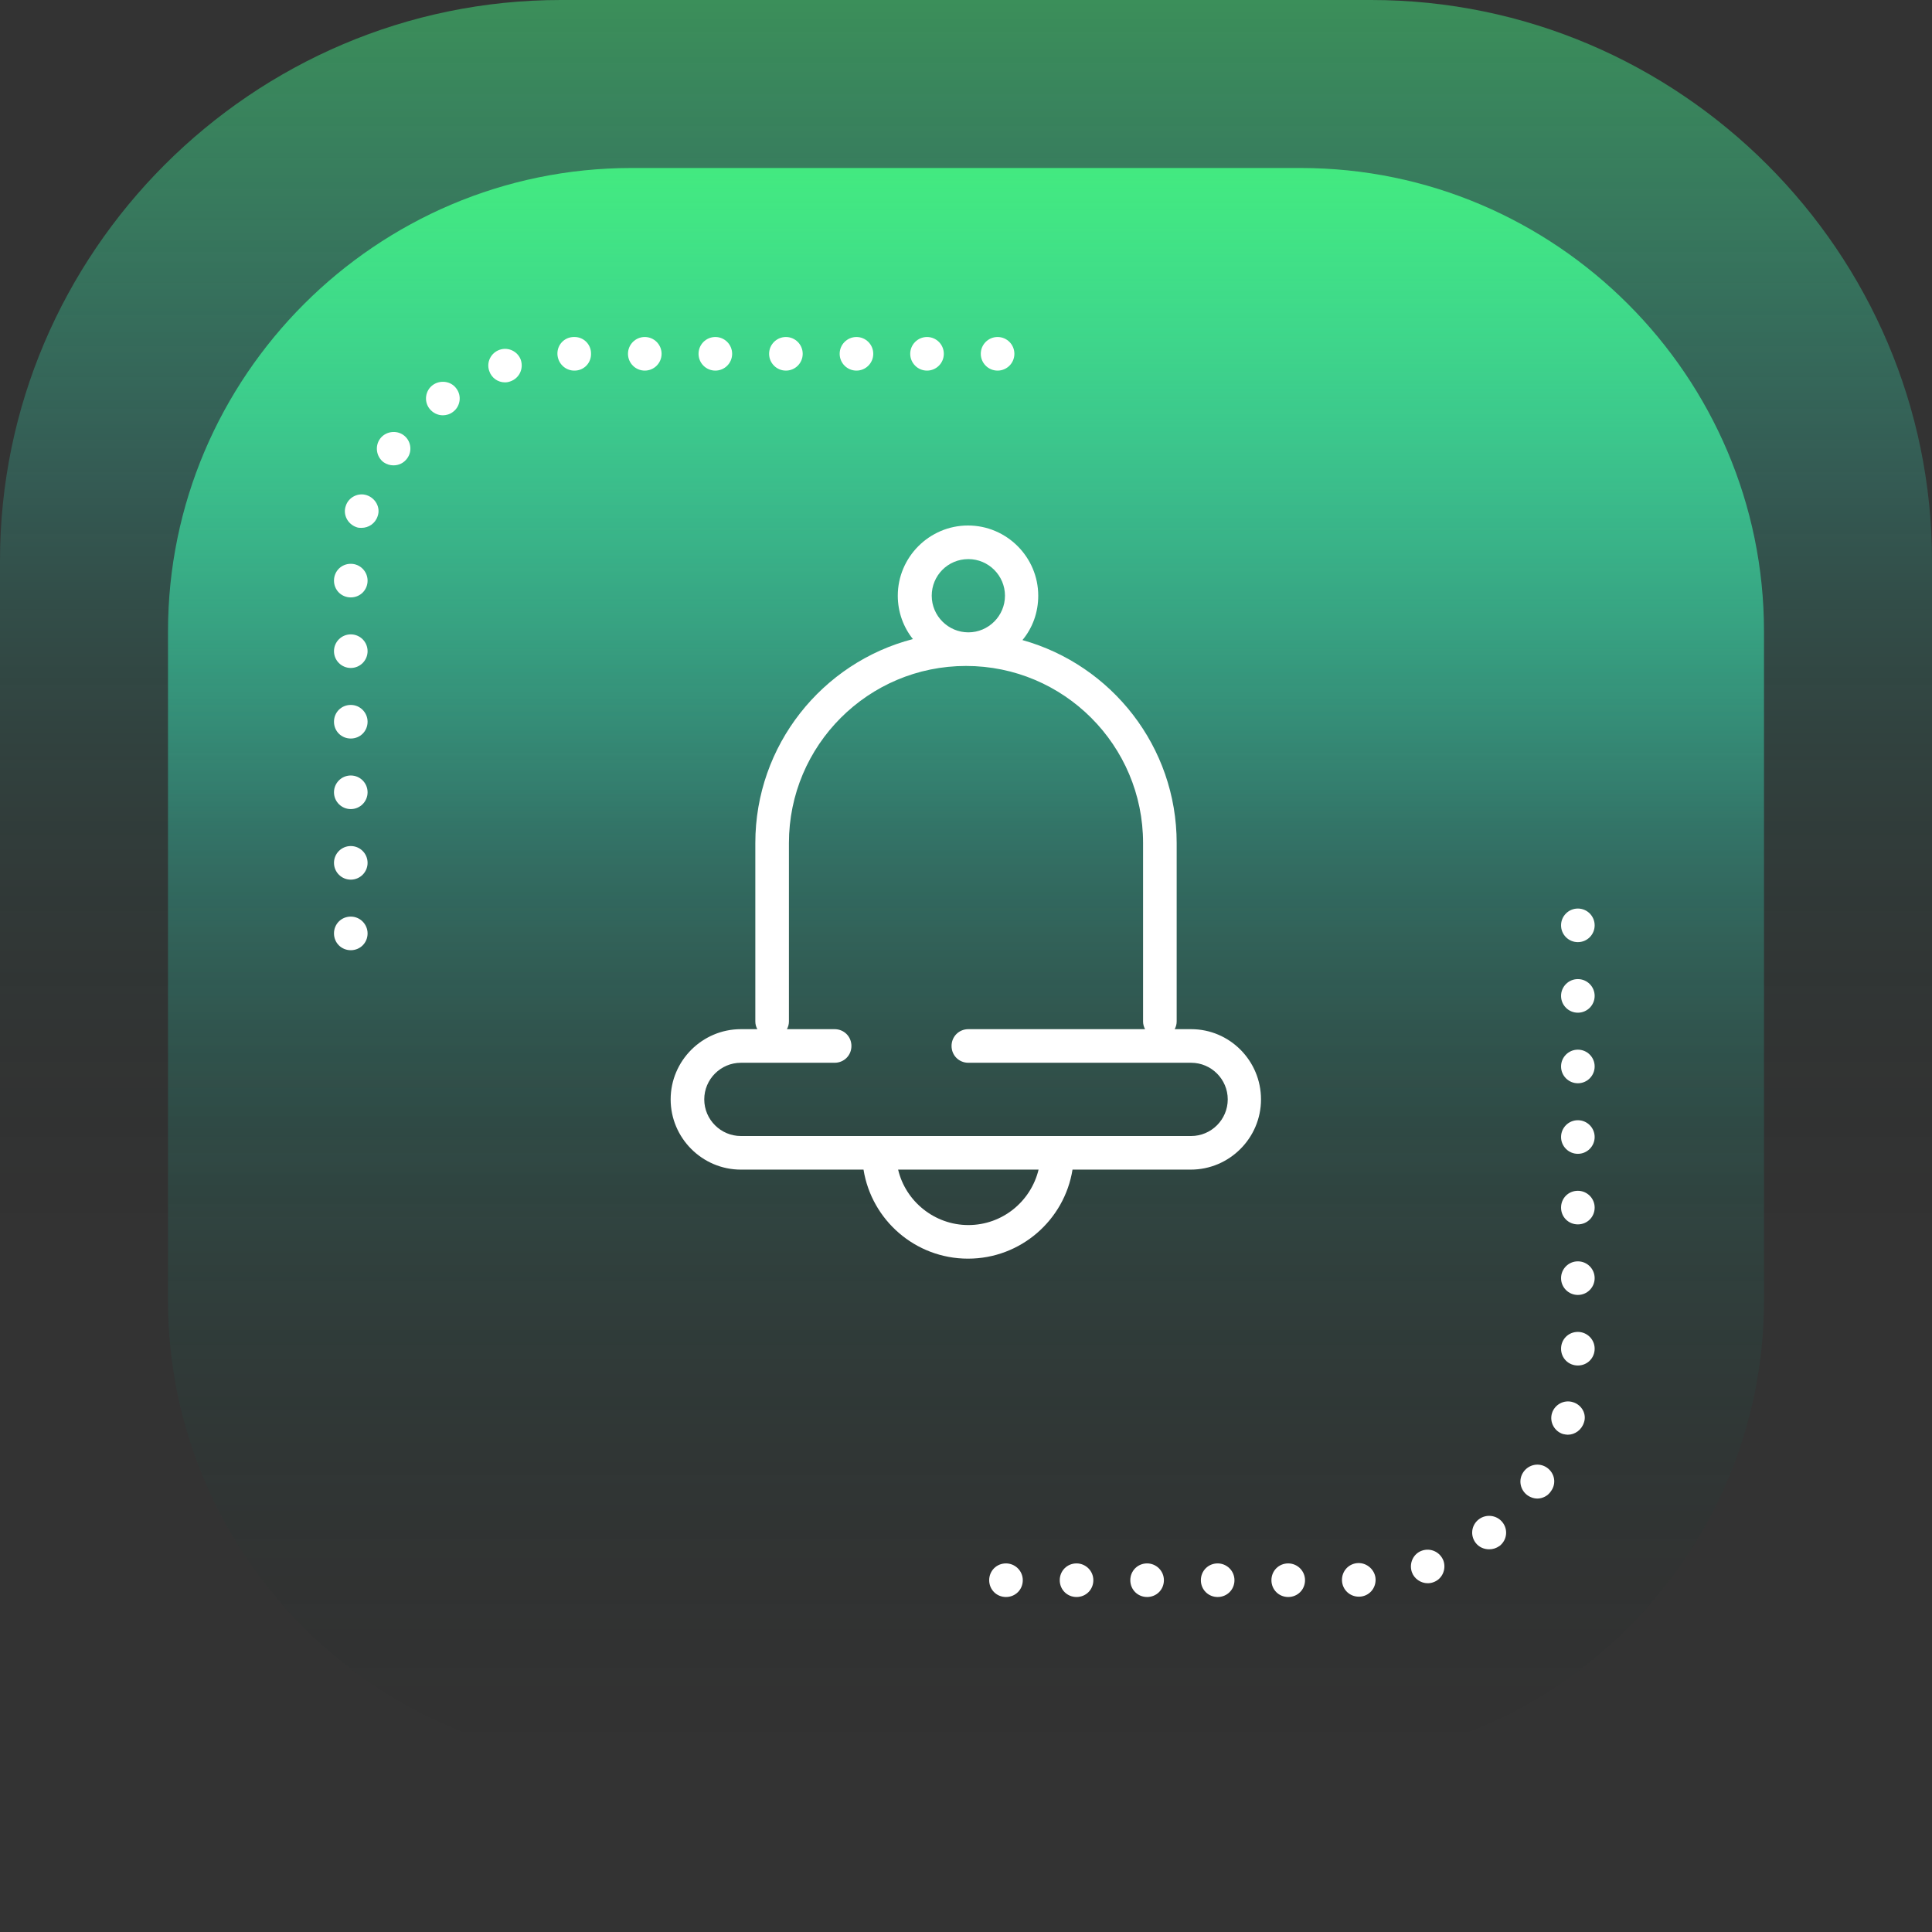 <?xml version="1.0" encoding="utf-8"?>
<!-- Generator: Adobe Illustrator 27.8.1, SVG Export Plug-In . SVG Version: 6.00 Build 0)  -->
<svg version="1.1" xmlns="http://www.w3.org/2000/svg" xmlns:xlink="http://www.w3.org/1999/xlink" x="0px" y="0px"
	 viewBox="0 0 575 575" style="enable-background:new 0 0 575 575;" xml:space="preserve">
<rect x="0" y="0" width="575" height="575" fill="#333333" stroke="none"/>
<style type="text/css">
	.st0{display:none;}
	.st1{display:inline;fill:#1A1A1A;}
	.st2{fill:url(#SVGID_1_);}
	.st3{fill:url(#SVGID_00000136378568070857991860000001944640397426531760_);}
	.st4{fill:url(#SVGID_00000056388235320471955470000002300408180081610121_);}
	.st5{fill:url(#SVGID_00000010287106845025116430000001090141285019531711_);}
	.st6{fill:url(#SVGID_00000150064114354946863630000006088793621577667485_);}
	.st7{fill:url(#SVGID_00000165221264743988995170000001792812270930622364_);}
	.st8{fill:url(#SVGID_00000160153979963029914230000013362339531156797590_);}
	.st9{fill:url(#SVGID_00000067949846464369952690000007629521054684144318_);}
	.st10{fill:url(#SVGID_00000042699356987832074750000015172710435593394604_);}
	.st11{fill:url(#SVGID_00000020395554767866028650000017018099083885577909_);}
	.st12{fill:url(#SVGID_00000016777644820633972500000005205275959090283926_);}
	.st13{fill:url(#SVGID_00000008146490407673548930000014270152225907747211_);}
	.st14{fill:url(#SVGID_00000135688300525587449050000008761382017634116022_);}
	.st15{fill:url(#SVGID_00000098193277078051395140000005579157261437022081_);}
	.st16{fill:url(#SVGID_00000008119309888387432370000016498314013002220722_);}
	.st17{fill:url(#SVGID_00000170270535272640372490000014702671864168557701_);}
	.st18{fill:url(#SVGID_00000008134198482475286970000013035483658150035329_);}
	.st19{fill:url(#SVGID_00000134211359209124788170000014766053674805584799_);}
	.st20{fill:url(#SVGID_00000176722196463903402830000012636548892333671062_);}
	.st21{fill:url(#SVGID_00000084514444020879976120000005593804821127231923_);}
	.st22{fill:url(#SVGID_00000039823872610956749460000009064378182629825674_);}
	.st23{fill:url(#SVGID_00000067959154653785757320000017277782356392927395_);}
	.st24{fill:url(#SVGID_00000085236676001755647380000018295953682660630152_);}
	.st25{fill:url(#SVGID_00000020397418930328793330000010856602292595149450_);}
	.st26{fill:url(#SVGID_00000026135068948976315340000016945243550787507383_);}
	.st27{fill:url(#SVGID_00000097490201294077377050000011460586482558389183_);}
	.st28{fill:url(#SVGID_00000143596406963377599730000015023179999253939842_);}
	.st29{fill:url(#SVGID_00000143588933533554312710000011982949755683678640_);}
	.st30{fill:url(#SVGID_00000164472586649119471550000006428420460429571726_);}
	.st31{fill:url(#SVGID_00000080171861126255094680000016186398484325831839_);}
	.st32{fill:url(#SVGID_00000112595667125591333050000001758022628982341504_);}
	.st33{fill:url(#SVGID_00000153666610517694747210000006327101599178667652_);}
	.st34{fill:url(#SVGID_00000067205898276354806370000017684327959089804189_);}
	.st35{fill:url(#SVGID_00000094606316318455599800000005112894232830979727_);}
	.st36{fill:url(#SVGID_00000100364090668675489480000004985931814223550380_);}
	.st37{fill:url(#SVGID_00000132075848282285085320000014469138466581016254_);}
	.st38{fill:url(#SVGID_00000078727734664763844950000017544245200600024998_);}
	.st39{fill:url(#SVGID_00000113315190072346404080000012254399388466114959_);}
	.st40{fill:url(#SVGID_00000096782083389536009970000017824967054159959448_);}
	.st41{fill:url(#SVGID_00000156546124277048495220000004348337329649016209_);}
	.st42{fill:url(#SVGID_00000019639052298346003530000005080438967014954662_);}
	.st43{fill:url(#SVGID_00000159457632373632846050000015189583739731724985_);}
	.st44{fill:url(#SVGID_00000008118751783117821780000013804835980795345590_);}
	.st45{fill:url(#SVGID_00000171691248538529778150000007759151069547782050_);}
	.st46{fill:url(#SVGID_00000040566011206023224180000007175637909532344498_);}
	.st47{fill:url(#SVGID_00000098192089988764154640000012734223753778210953_);}
	.st48{fill:url(#SVGID_00000041275281559536878090000014016070044919611522_);}
	.st49{fill:url(#SVGID_00000112617992581988822500000001943575756888039819_);}
	.st50{fill:url(#SVGID_00000131350449386895797430000004383213968788883125_);}
	.st51{fill:url(#SVGID_00000001660499609400844030000003265308934259702405_);}
	.st52{fill:url(#SVGID_00000142884918212274582090000015974621581879104695_);}
	.st53{fill:url(#SVGID_00000153676417615285872280000007475145056200402598_);}
	.st54{fill:url(#SVGID_00000079448048149471443710000003076275343905224098_);}
	.st55{fill:url(#SVGID_00000103978374876770823580000015086326985084908958_);}
	.st56{fill:url(#SVGID_00000146489830462860100930000011739439139590714256_);}
	.st57{fill:url(#SVGID_00000010286650496311114880000000334545830378925225_);}
	.st58{fill:url(#SVGID_00000154412312692227224760000011556978878696684949_);}
	.st59{fill:url(#SVGID_00000163052779275272619630000012261382560645191066_);}
	.st60{fill:url(#SVGID_00000161596541456357326460000005905912333262419085_);}
	.st61{fill:url(#SVGID_00000148637776102832414720000014100117714267880627_);}
	.st62{fill:url(#SVGID_00000030465245703482436730000003953611570415542183_);}
	.st63{fill:url(#SVGID_00000115493908948012363080000008486776111022011049_);}
	.st64{fill:url(#SVGID_00000121237174840028597380000009656298155526112898_);}
	.st65{fill:url(#SVGID_00000183230229967047617440000013220517182391033260_);}
	.st66{fill:url(#SVGID_00000083062247368277442530000015309345032119125949_);}
	.st67{fill:url(#SVGID_00000064337909563763676740000005098815639277259703_);}
	.st68{fill:url(#SVGID_00000003089441074663885200000006767254685433532852_);}
	.st69{fill:url(#SVGID_00000023283318460740239510000011288105873824701617_);}
	.st70{fill:url(#SVGID_00000053513701276237817130000018351203341260956815_);}
	.st71{fill:url(#SVGID_00000093170039629302955310000015502202203550491822_);}
	.st72{fill:url(#SVGID_00000086665561739420221440000002245929864322892701_);}
	.st73{fill:url(#SVGID_00000101068889187356073860000002755480669865732224_);}
	.st74{fill:url(#SVGID_00000123441428655340099550000003883573050777091002_);}
	.st75{fill:url(#SVGID_00000131327567646365899260000001955281462896039297_);}
	.st76{fill:url(#SVGID_00000153706270837035402250000002542220077983628701_);}
	.st77{fill:url(#SVGID_00000079457932655174016250000005785762761539027586_);}
	.st78{fill:url(#SVGID_00000129928354228750763480000009472474965434684349_);}
	.st79{fill:url(#SVGID_00000126293060599916915590000005545591175175916453_);}
	.st80{fill:url(#SVGID_00000013152716830129987990000011889755523932425618_);}
	.st81{fill:url(#SVGID_00000045592879501916430460000009266355401130443447_);}
	.st82{fill:url(#SVGID_00000101805033796415528860000016082933580679608707_);}
	.st83{fill:url(#SVGID_00000014593871232835912570000016912645659679619213_);}
	.st84{fill:url(#SVGID_00000054962706124611999120000015030552843266785191_);}
	.st85{fill:url(#SVGID_00000074441790487447324710000003935642578914696850_);}
	.st86{fill:url(#SVGID_00000114038547475260995970000002173860819300360623_);}
	.st87{fill:url(#SVGID_00000035493102232266700150000014979174713341001621_);}
	.st88{fill:url(#SVGID_00000003075648309812116210000017310745365053165232_);}
	.st89{fill:url(#SVGID_00000060751352620758231470000002446517508057020577_);}
	.st90{fill:url(#SVGID_00000169553505339715750160000003261671409321551793_);}
	.st91{fill:url(#SVGID_00000087401144561276788440000004655003064540080317_);}
	.st92{fill:url(#SVGID_00000070811351691889663800000008158683696880094385_);}
	.st93{fill:url(#SVGID_00000114070676022536905780000014963844699376712119_);}
	.st94{fill:url(#SVGID_00000052075534824123876040000003442980525175264394_);}
	.st95{fill:url(#SVGID_00000029762684925850319060000009075478475164782757_);}
	.st96{fill:url(#SVGID_00000004541355936407013860000010403167162731815308_);}
	.st97{fill:url(#SVGID_00000119836515088828158890000014917783982997006477_);}
	.st98{fill:url(#SVGID_00000150824949763440747460000006574468326670730880_);}
	.st99{fill:url(#SVGID_00000150798856199848623370000000503757012326008254_);}
	.st100{fill:url(#SVGID_00000175310011357134051150000012696098490836931735_);}
	.st101{fill:url(#SVGID_00000106864747474907140220000008679338880465160101_);}
	.st102{fill:url(#SVGID_00000070106103916463267660000008239622924588710813_);}
	.st103{fill:url(#SVGID_00000111869501202153722130000011230718290354288268_);}
	.st104{fill:url(#SVGID_00000007397464514730100790000010406784916093698969_);}
	.st105{fill:url(#SVGID_00000061444957063715739900000008591814904460746893_);}
	.st106{fill:url(#SVGID_00000002374679305270978600000004085927557705512091_);}
	.st107{fill:url(#SVGID_00000055708673028798151020000005711131937714977942_);}
	.st108{fill:url(#SVGID_00000034787182319547572910000013361833646648389802_);}
	.st109{fill:url(#SVGID_00000059295724782226927940000004049100216487758503_);}
	.st110{fill:url(#SVGID_00000091000198130388982880000009910536719127548333_);}
	.st111{fill:url(#SVGID_00000063613929617186403150000007532213497251931269_);}
	.st112{fill:url(#SVGID_00000176738437140946426840000004783771737944023941_);}
	.st113{fill:url(#SVGID_00000172403730177067766320000011352849845161987714_);}
	.st114{fill:url(#SVGID_00000161614035824495613730000014884805600772969121_);}
	.st115{fill:url(#SVGID_00000094583151090036507490000013483603330954078630_);}
	.st116{fill:url(#SVGID_00000152984549918302163050000010369178357138961811_);}
	.st117{fill:url(#SVGID_00000060011131572244381590000004378468640487146368_);}
	.st118{fill:url(#SVGID_00000085234713702892461410000004601042075593926542_);}
	.st119{fill:url(#SVGID_00000073693011408728545330000004643074495750070178_);}
	.st120{fill:url(#SVGID_00000096758507688965747530000012844815908817765048_);}
	.st121{fill:url(#SVGID_00000064313324211910187920000007893614621827392945_);}
	.st122{fill:url(#SVGID_00000008865593830366671120000001329536853989807535_);}
	.st123{fill:url(#SVGID_00000013888967479534953550000011653294493929445007_);}
	.st124{fill:url(#SVGID_00000101094008492268587360000009007431039860203664_);}
	.st125{fill:url(#SVGID_00000096743538764290837150000013415472572188289187_);}
	.st126{fill:#FFFFFF;}
	.st127{fill:none;stroke:#FFFFFF;stroke-width:10;stroke-linecap:round;stroke-linejoin:round;stroke-miterlimit:10;}
	.st128{clip-path:url(#SVGID_00000050637226222251169910000014993456768458034589_);fill:#FFFFFF;}
	.st129{opacity:0.4;clip-path:url(#SVGID_00000050637226222251169910000014993456768458034589_);fill:#FFFFFF;}
	.st130{opacity:0.7;clip-path:url(#SVGID_00000050637226222251169910000014993456768458034589_);fill:#FFFFFF;}
	.st131{opacity:0.7;fill:#FFFFFF;}
	.st132{opacity:0.4;fill:#FFFFFF;}
	.st133{display:inline;}
	.st134{opacity:0.8;fill:#FFFFFF;}
	.st135{display:inline;opacity:8.000000e-02;fill:#FFFFFF;}
	.st136{display:inline;opacity:0.16;fill:#FFFFFF;}
	.st137{display:inline;opacity:0.24;fill:#FFFFFF;}
	.st138{display:inline;opacity:0.32;fill:#FFFFFF;}
	.st139{display:inline;opacity:0.4;fill:#FFFFFF;}
	.st140{display:inline;opacity:0.48;fill:#FFFFFF;}
	.st141{display:inline;opacity:0.56;fill:#FFFFFF;}
	.st142{display:inline;opacity:0.64;fill:#FFFFFF;}
	.st143{display:inline;opacity:0.72;fill:#FFFFFF;}
	.st144{display:inline;fill:#FFFFFF;}
	.st145{display:inline;fill:none;stroke:#3F54A6;stroke-width:0.943;stroke-miterlimit:10;}
</style>
<g id="bg" class="st0">
	<polygon class="st1" points="-285.8,2738.5 -328.7,3475.1 -7403.2,3475.1 -7403.2,-12733.2 2634.3,-12733.2 2634.3,2738.2 	"/>
</g>
<g id="Fill_Layers" class="st0">
</g>
<g id="glow">
	<g>
		
			<linearGradient id="SVGID_1_" gradientUnits="userSpaceOnUse" x1="287.5" y1="-15618.533" x2="287.5" y2="-16193.533" gradientTransform="matrix(1 0 0 -1 0 -15618.533)">
			<stop  offset="0" style="stop-color:#43EA80;stop-opacity:0.5"/>
			<stop  offset="0.249" style="stop-color:#38F8D4;stop-opacity:0.2"/>
			<stop  offset="0.647" style="stop-color:#000000;stop-opacity:0"/>
		</linearGradient>
		<path class="st2" d="M408.1,0H166.9C75.1,0,0,75.1,0,166.9l0,241.2C0,499.9,75.1,575,166.9,575h241.2
			c91.8,0,166.9-75.1,166.9-166.9V166.9C575,75.1,499.9,0,408.1,0z"/>
		
			<linearGradient id="SVGID_00000123433680992572913300000005910609660395228081_" gradientUnits="userSpaceOnUse" x1="287.5" y1="-15668.533" x2="287.5" y2="-16143.533" gradientTransform="matrix(1 0 0 -1 0 -15618.533)">
			<stop  offset="0" style="stop-color:#43EA80"/>
			<stop  offset="0.424" style="stop-color:#38F8D4;stop-opacity:0.28"/>
			<stop  offset="1" style="stop-color:#000000;stop-opacity:0"/>
		</linearGradient>
		<path style="fill:url(#SVGID_00000123433680992572913300000005910609660395228081_);" d="M387.1,50H187.9C112,50,50,112,50,187.9
			v199.2C50,463,112,525,187.9,525h199.2C463,525,525,463,525,387.1V187.9C525,112,463,50,387.1,50z"/>
	</g>
</g>
<g id="texty">
</g>
<g id="icons">
	<g>
		<path class="st126" d="M109.2,147.4c-2.6-0.9-5.5,0.6-6.3,3.2c-0.9,2.6,0.6,5.4,3.2,6.3c0.5,0.2,1,0.2,1.5,0.2
			c2.1,0,4.1-1.3,4.8-3.5C113.3,151.1,111.8,148.3,109.2,147.4z"/>
		<path class="st126" d="M170.8,100.3c-2.8,0-5,2.3-4.9,5.1c0.1,2.7,2.3,4.9,5,4.9c0,0,0.1,0,0.1,0c2.8,0,5-2.3,4.9-5.1
			C175.9,102.4,173.6,100.2,170.8,100.3z"/>
		<path class="st126" d="M104.4,167.8c-2.8,0-5,2.2-5,5c0,0,0,0,0,0c0,2.8,2.2,5,5,5h0c2.8,0,5-2.2,5-5
			C109.4,170.1,107.2,167.8,104.4,167.8z"/>
		<path class="st126" d="M148.7,104.1c-2.6,0.9-4,3.7-3.1,6.3c0.7,2.1,2.6,3.4,4.7,3.4c0.5,0,1.1-0.1,1.6-0.3c2.6-0.9,4-3.7,3.1-6.4
			C154.1,104.6,151.3,103.2,148.7,104.1z"/>
		<path class="st126" d="M120.1,129.5c-2.2-1.6-5.4-1.1-7,1.1c-1.6,2.2-1.1,5.4,1.1,7c0.9,0.6,1.9,0.9,2.9,0.9
			c1.6,0,3.1-0.7,4.1-2.1C122.8,134.2,122.3,131.1,120.1,129.5z"/>
		<path class="st126" d="M128.8,114.6C128.8,114.6,128.8,114.6,128.8,114.6c-2.2,1.6-2.7,4.8-1,7c1,1.3,2.5,2,4,2c1,0,2.1-0.3,3-1
			c2.2-1.6,2.7-4.8,1-7C134.2,113.4,131,113,128.8,114.6z"/>
		<path class="st126" d="M104.4,209.8c-2.8,0-5,2.2-5,5c0,2.8,2.2,5,5,5c2.8,0,5-2.2,5-5C109.4,212.1,107.2,209.8,104.4,209.8z"/>
		<circle class="st126" cx="254.9" cy="105.3" r="5"/>
		<circle class="st126" cx="104.4" cy="193.8" r="5"/>
		<circle class="st126" cx="212.9" cy="105.3" r="5"/>
		<circle class="st126" cx="275.9" cy="105.3" r="5"/>
		<circle class="st126" cx="296.9" cy="105.3" r="5"/>
		<circle class="st126" cx="233.9" cy="105.3" r="5"/>
		<circle class="st126" cx="191.9" cy="105.3" r="5"/>
		<circle class="st126" cx="104.4" cy="235.8" r="5"/>
		<path class="st126" d="M104.4,272.8c-2.8,0-5,2.2-5,5c0,2.8,2.2,5,5,5c2.8,0,5-2.2,5-5C109.4,275.1,107.2,272.8,104.4,272.8z"/>
		<circle class="st126" cx="104.4" cy="256.8" r="5"/>
		<path class="st126" d="M320.4,465.3c-2.8,0-5,2.2-5,5c0,2.8,2.2,5,5,5c2.8,0,5-2.2,5-5C325.4,467.5,323.1,465.3,320.4,465.3z"/>
		<path class="st126" d="M469.6,354.4c-2.8,0-5,2.2-5,5s2.2,5,5,5c2.8,0,5-2.2,5-5S472.3,354.4,469.6,354.4z"/>
		<circle class="st126" cx="469.6" cy="380.4" r="5"/>
		<path class="st126" d="M460.4,436.8c-2.3-1.6-5.4-1-7,1.3c-1.6,2.3-1,5.4,1.3,7c0.9,0.6,1.9,0.9,2.8,0.9c1.6,0,3.2-0.8,4.1-2.2
			C463.3,441.5,462.7,438.4,460.4,436.8z"/>
		<path class="st126" d="M468.1,417.3c-2.6-0.8-5.4,0.7-6.2,3.3c-0.8,2.6,0.7,5.4,3.3,6.2c0.5,0.1,1,0.2,1.4,0.2
			c2.1,0,4.1-1.4,4.8-3.6c0,0,0,0,0,0C472.3,420.9,470.8,418.1,468.1,417.3z"/>
		<path class="st126" d="M469.6,396.4c-2.8,0-5,2.2-5,5c0,2.8,2.2,5,5,5c2.8,0,5-2.2,5-5C474.6,398.6,472.3,396.4,469.6,396.4z"/>
		<circle class="st126" cx="469.6" cy="338.4" r="5"/>
		<circle class="st126" cx="469.6" cy="296.4" r="5"/>
		<circle class="st126" cx="469.6" cy="317.4" r="5"/>
		<path class="st126" d="M383.4,465.3c-2.8,0-5,2.2-5,5c0,2.8,2.2,5,5,5c2.8,0,5-2.2,5-5C388.4,467.5,386.1,465.3,383.4,465.3z"/>
		<path class="st126" d="M362.4,465.3c-2.8,0-5,2.2-5,5c0,2.8,2.2,5,5,5c2.8,0,5-2.2,5-5C367.4,467.5,365.1,465.3,362.4,465.3z"/>
		<path class="st126" d="M341.4,465.3c-2.8,0-5,2.2-5,5c0,2.8,2.2,5,5,5c2.8,0,5-2.2,5-5C346.4,467.5,344.1,465.3,341.4,465.3z"/>
		<circle class="st126" cx="469.6" cy="275.4" r="5"/>
		<path class="st126" d="M404.2,465.2c-2.8,0.1-4.9,2.4-4.8,5.2c0.1,2.7,2.3,4.8,5,4.8c0.1,0,0.1,0,0.2,0c2.8-0.1,4.9-2.4,4.8-5.2
			C409.3,467.3,406.9,465.1,404.2,465.2z"/>
		<path class="st126" d="M423.2,461.5c-2.6,0.9-3.9,3.8-3,6.4c0.7,2,2.7,3.3,4.7,3.3c0.6,0,1.2-0.1,1.7-0.3c2.6-0.9,3.9-3.8,3-6.4
			C428.6,461.9,425.8,460.6,423.2,461.5z"/>
		<path class="st126" d="M299.4,465.3c-2.8,0-5,2.2-5,5c0,2.8,2.2,5,5,5c2.8,0,5-2.2,5-5C304.4,467.5,302.1,465.3,299.4,465.3z"/>
		<path class="st126" d="M440.1,452.2c-2.2,1.7-2.6,4.8-0.9,7c1,1.3,2.5,1.9,4,1.9c1.1,0,2.1-0.3,3.1-1c2.2-1.7,2.6-4.8,0.9-7
			C445.5,450.9,442.3,450.5,440.1,452.2z"/>
		<path class="st126" d="M354.5,306.3h-4.9c0.4-0.7,0.6-1.5,0.6-2.3v-53.1c0-28.7-19.4-53-45.9-60.4c3-3.6,4.7-8.2,4.7-13.2
			c0-11.5-9.4-20.9-20.9-20.9s-20.9,9.4-20.9,20.9c0,4.9,1.7,9.4,4.5,12.9c-27,7-46.9,31.6-46.9,60.7V304c0,0.8,0.2,1.6,0.6,2.3
			h-4.9c-11.5,0-20.9,9.4-20.9,20.9s9.4,20.9,20.9,20.9H257c2.4,15,15.4,26.5,31.1,26.5c15.7,0,28.7-11.5,31.1-26.5h35.2
			c11.5,0,20.9-9.4,20.9-20.9S366,306.3,354.5,306.3z M288.2,166.4c6,0,10.9,4.9,10.9,10.9s-4.9,10.9-10.9,10.9s-10.9-4.9-10.9-10.9
			S282.1,166.4,288.2,166.4z M288.2,364.6c-10.1,0-18.7-7.1-20.9-16.5h41.8C306.8,357.6,298.3,364.6,288.2,364.6z M354.5,338.1h-134
			c-6,0-10.9-4.9-10.9-10.9s4.9-10.9,10.9-10.9h27.9c2.8,0,5-2.2,5-5s-2.2-5-5-5h-14.2c0.4-0.7,0.6-1.5,0.6-2.3v-53.1
			c0-29.1,23.6-52.7,52.7-52.7s52.7,23.6,52.7,52.7V304c0,0.8,0.2,1.6,0.6,2.3h-52.6c-2.8,0-5,2.2-5,5s2.2,5,5,5h66.3
			c6,0,10.9,4.9,10.9,10.9S360.5,338.1,354.5,338.1z"/>
	</g>
</g>
<g id="Další_elementy" class="st0">
</g>
<g id="Formicky" class="st0">
</g>
</svg>
